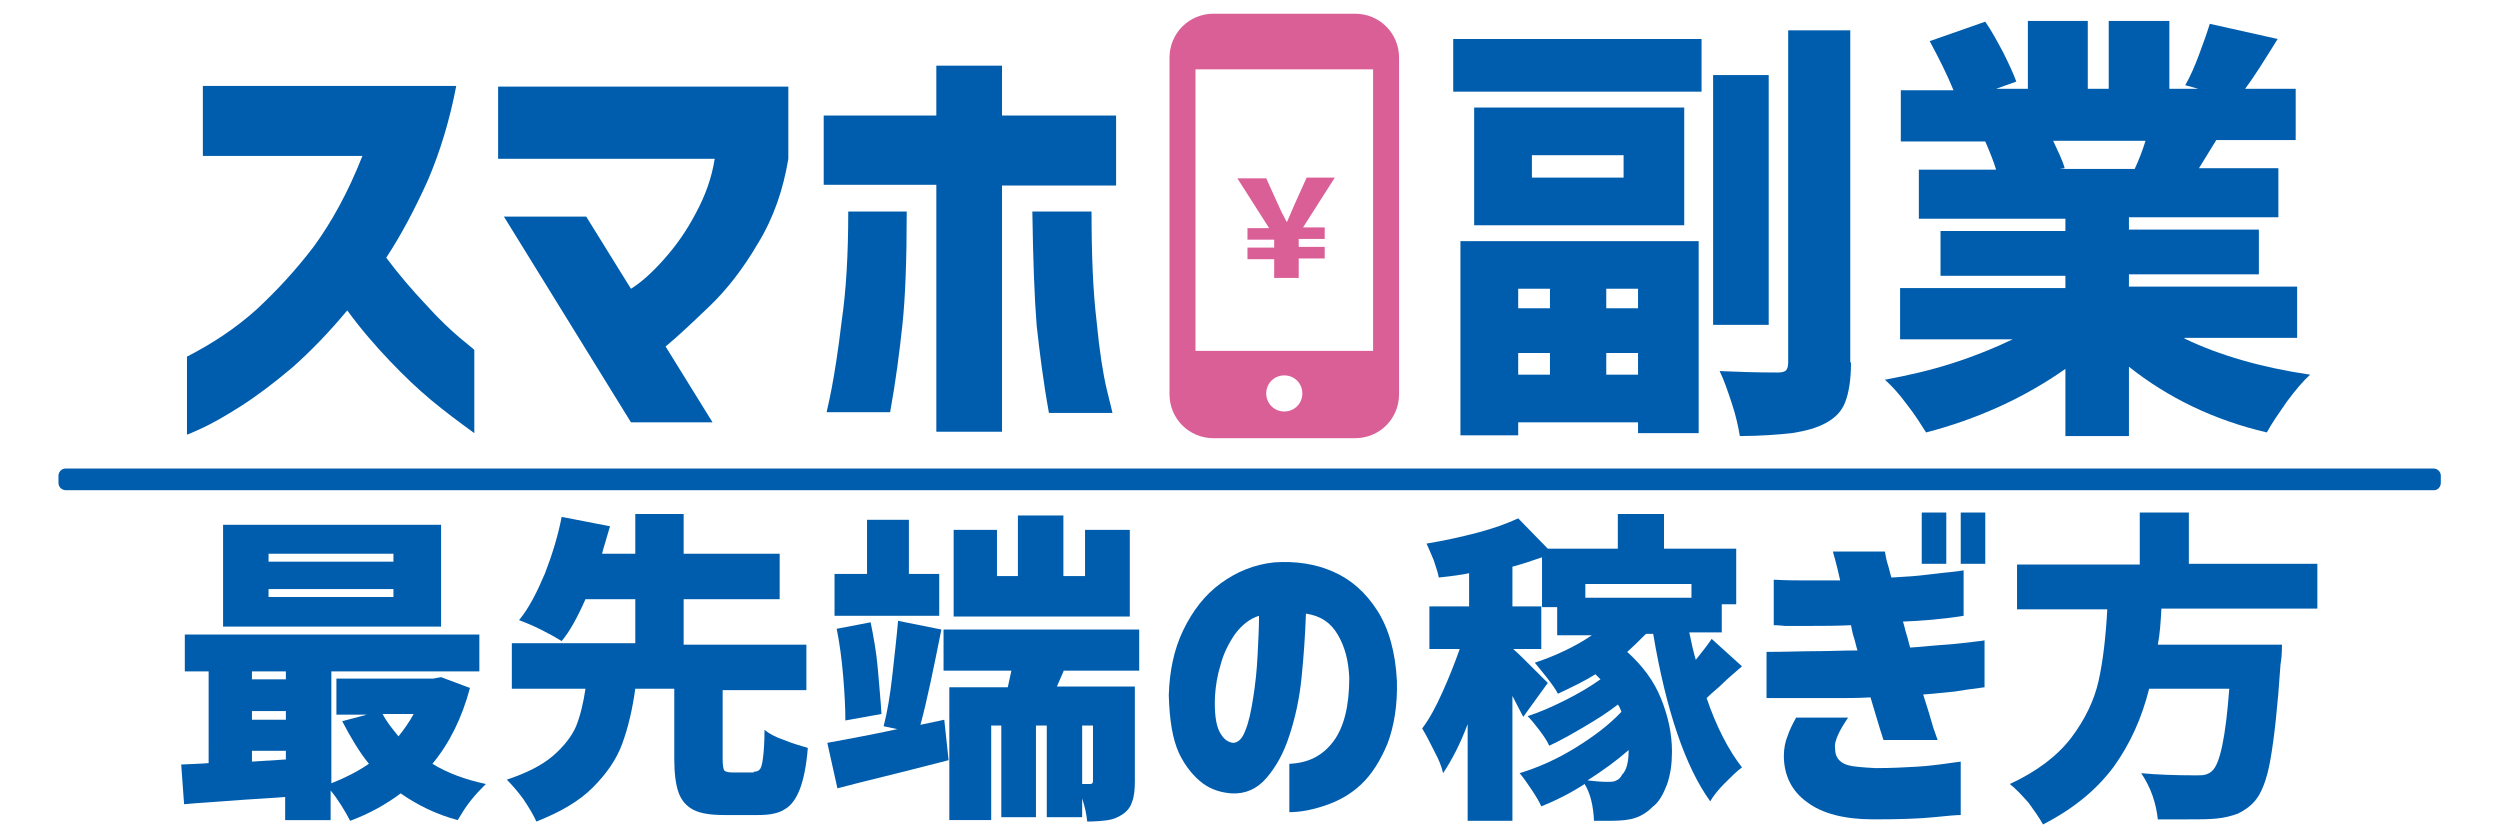 <?xml version="1.0" encoding="utf-8"?>
<!-- Generator: Adobe Illustrator 27.1.1, SVG Export Plug-In . SVG Version: 6.00 Build 0)  -->
<svg version="1.1" id="レイヤー_1" xmlns="http://www.w3.org/2000/svg" xmlns:xlink="http://www.w3.org/1999/xlink" x="0px"
	 y="0px" viewBox="0 0 346.3 115.5" style="enable-background:new 0 0 346.3 115.5;" xml:space="preserve">
<style type="text/css">
	.st0{display:none;}
	.st1{display:inline;enable-background:new    ;}
	.st2{fill:#DA5F96;}
	.st3{fill:#005DAD;}
	.st4{display:none;fill:#005DAD;}
</style>
<g class="st0">
	<g class="st1">
		<path class="st2" d="M50.4,52.5c0,0.5-0.4,0.9-0.9,0.9H26.1c-0.5,0-0.9-0.4-0.9-0.9c0,0,0-1.9-0.3-4.6c-1.4,0.1-3,0.1-4.7,0.1
			c-1.8,0-3.6,0-5.1-0.1c-0.3,2.7-0.5,4.6-0.5,4.6c0,0.5-0.4,0.9-0.9,0.9H3.4c-0.3,0-0.5-0.1-0.7-0.2c-0.2-0.2-0.3-0.4-0.3-0.7
			c0-0.1,0.3-13.4,2.6-26.6C7.9,9.6,10.9,3.6,11,3.4s0.4-0.4,0.8-0.5c0.1,0,9.3-0.9,18.6-0.4C43.3,3.2,47,13.7,48.6,22.8
			c0.8,4.1,1.3,11.3,1.6,16.7C50.5,46.4,50.4,52.5,50.4,52.5z M20.2,26.1c-0.9,2.5-2.3,6.8-3.4,11.9c1.1,0,2.2,0,3.4,0
			s2.3,0,3.3,0.1C22.5,33.1,21.1,28.7,20.2,26.1z"/>
	</g>
	<g class="st1">
		<path class="st2" d="M93.2,37c-0.5,8.7-1.7,15.6-1.7,15.7c-0.1,0.4-0.4,0.7-0.9,0.7H80.2c-0.3,0-0.5-0.1-0.7-0.2
			c-0.2-0.2-0.3-0.4-0.3-0.7l0.3-9.2c0.1-2.4,0.3-7.3-0.3-9.2c-0.6-2.1-2.9-2.3-4-2.2c-0.1,1.7-0.1,3.9-0.1,5.9c0,2.2,0,4,0,4.5
			l0.2,10.3c0,0.2-0.1,0.5-0.3,0.7c-0.2,0.2-0.4,0.2-0.7,0.2H56.6c-0.5,0-0.9-0.4-0.9-0.8c0-0.1-0.9-7.9-1.4-19.3
			C53.9,23.2,54,14.9,54,14.7c0-0.4,0.3-0.8,0.8-0.9c0.1,0,7.4-1,16.6-1c8.5,0,13.9,0.7,17.4,4C93.5,21.4,93.6,29.6,93.2,37z"/>
	</g>
	<g class="st1">
		<path class="st2" d="M135.1,43.1c-2.1,13.4-11.5,21.1-12,21.5c-0.2,0.2-0.5,0.2-0.8,0.2l-13.6-2.9c-0.3-0.1-0.5-0.2-0.6-0.4
			s-0.2-0.5-0.1-0.7c0.1-0.1,0.9-2.6,1.9-7.4c-0.6,0.1-1.3,0.1-2,0c-4.7-0.3-8.2-1.5-10.8-6.6c-4.8-9.2,0.1-32,0.4-33
			c0.1-0.4,0.4-0.7,0.9-0.7h9.1c0.3,0,0.6,0.1,0.8,0.3c0.2,0.2,0.3,0.5,0.2,0.7c-0.9,5.8-1.7,15.9,0.3,18.2c1,1.2,2.6,1.7,4.1,2
			c0.8-10.4,0.5-20.2,0.5-20.3c-0.1-0.2,0.1-0.5,0.3-0.7s0.4-0.2,0.7-0.2h19.3c0.5,0,0.9,0.3,0.9,0.7
			C134.4,13.7,137.2,28.9,135.1,43.1z"/>
	</g>
	<g class="st1">
		<path class="st3" d="M181.5,13.6c0,0.1-0.1,9.1-1.3,19.6c-1.1,9.7-3.3,19.5-3.3,19.6c-0.1,0.4-0.5,0.7-0.9,0.7h-8
			c-0.3,0-0.5-0.1-0.7-0.3s-0.3-0.4-0.3-0.7c0.1-0.9,0.1-3.5-0.9-4.6c-0.4-0.5-1-0.7-1.7-0.7c-2.8,0-2.9,5.4-2.9,5.4
			c0,0.6-0.4,0.9-0.9,0.9H144c-0.4,0-0.8-0.3-0.9-0.7C143,52.7,141,43,140,33.2c-1.1-10.5-1-19.5-1-19.6c0-0.5,0.4-0.9,0.9-0.9h16.7
			c0.5,0,0.9,0.4,0.9,0.9c0,0.1,0.1,5.5,0.5,10.5c1.3-1.2,3.4-2.7,6.4-2.7c2.9,0,5,1.5,6.3,2.9c0.5-5.1,0.6-10.7,0.6-10.7
			c0.1-0.5,0.4-0.9,0.9-0.9h8.2c0.3,0,0.5,0.1,0.7,0.2C181.4,13.1,181.5,13.4,181.5,13.6z"/>
	</g>
	<g class="st1">
		<path class="st3" d="M223.4,37c-0.5,8.8-1.7,15.6-1.8,15.7c-0.1,0.4-0.4,0.8-0.9,0.8H210c-0.2,0-0.5-0.1-0.7-0.3s-0.2-0.5-0.2-0.7
			c0,0,0.2-2.2,0.4-7.4l0.1-2c0.1-3.2,0.1-6.2-0.3-7.9c-0.7-3.5-3.7-3.3-4.5-3.2l0.3,20.6c0,0.2-0.1,0.5-0.3,0.7s-0.4,0.2-0.7,0.2
			H186c-0.5,0-0.9-0.4-0.9-0.9c0-0.1-0.7-12-1-24.2C183.8,15.3,184,3.8,184,3.7c0-0.5,0.4-0.9,0.9-0.9h18.9c0.3,0,0.5,0.1,0.6,0.3
			c0.2,0.1,0.3,0.4,0.3,0.6c0,0.1,0,4.2,0,9.2c6.6,0.2,11,1.1,14,4C223.6,21.4,223.8,29.6,223.4,37z"/>
	</g>
	<g class="st1">
		<path class="st3" d="M264.1,35.2c-0.1,0.4-0.4,0.7-0.8,0.7c-0.1,0-2.8,0.4-9.7,0.4c-4.3,0-7.2-0.1-8.9-0.2c0.9,3.2,3,5,6.6,5.3
			c4.2,0.4,8.3-0.7,8.3-0.7c0.5-0.1,1,0.1,1.2,0.6l2.7,8.5c0.1,0.4,0,0.8-0.4,1.1c-0.3,0.1-6.5,4-18.7,3.8
			c-12.9-0.4-20.7-8.1-20.8-20.8c-0.1-6.6,1.9-12.1,5.5-15.7c3.4-3.5,8.5-5.3,14.6-5.3c7.9,0,13.7,2.2,17.2,6.5
			C266.2,25.8,264.1,34.8,264.1,35.2z M244.6,26.8c1.9,0,5.8,0,7.1,0c-0.2-1.7-0.9-5-3.7-5c-0.6,0-1.2,0.2-1.6,0.7
			C245.6,23.5,245,25,244.6,26.8z"/>
	</g>
	<g class="st1">
		<path class="st3" d="M304.7,22.8c-0.2,0.1-12.2,8.4-15.2,16.9c0,7.9-0.2,12.9-0.3,13c0,0.4-0.4,0.9-0.9,0.9h-19.4
			c-0.3,0-0.5-0.1-0.6-0.3c-0.2-0.2-0.3-0.4-0.3-0.7c0-0.1,0.5-12.3,0.5-16.3v-1.7c0-4.8,0.1-17.5-0.1-20.3c0-0.2,0.1-0.5,0.3-0.7
			s0.4-0.3,0.7-0.3h18.3c0.4,0,0.9,0.4,0.9,0.9c0,0,0.1,1.1,0.2,2.9c5-2.6,9.6-4,10-4.1s0.9,0,1.1,0.4l5.3,8.2
			C305.2,21.9,305,22.5,304.7,22.8z"/>
	</g>
	<g class="st1">
		<path class="st3" d="M343.9,35.2c-0.1,0.4-0.4,0.7-0.8,0.7c-0.1,0-2.8,0.4-9.7,0.4c-4.3,0-7.2-0.1-8.9-0.2c0.9,3.2,3,5,6.6,5.3
			c4.2,0.4,8.3-0.7,8.3-0.7c0.5-0.1,1,0.1,1.2,0.6l2.7,8.5c0.1,0.4,0,0.8-0.4,1.1c-0.2,0.1-6.5,4-18.7,3.8
			c-12.9-0.4-20.7-8.1-20.8-20.8c-0.1-6.6,1.9-12.1,5.5-15.7c3.4-3.5,8.5-5.3,14.6-5.3c7.9,0,13.7,2.2,17.2,6.5
			C346,25.8,343.9,34.8,343.9,35.2z M324.4,26.8c1.9,0,5.8,0,7.1,0c-0.2-1.7-0.9-5-3.7-5c-0.6,0-1.2,0.2-1.6,0.7
			C325.4,23.5,324.8,25,324.4,26.8z"/>
	</g>
</g>
<path class="st4" d="M345.3,68.9H1c-0.5,0-1-0.4-1-1v-0.8c0-0.5,0.4-1,1-1h344.4c0.5,0,1,0.4,1,1v0.8
	C346.3,68.4,345.9,68.9,345.3,68.9z"/>
<g class="st0">
	<g class="st1">
		<path class="st3" d="M3.1,109.4V106c0-1.2,0.5-1.9,1.5-2.6c7.7-4.8,12.7-10.5,16-18.7H6.9c-1.4,0-2.2-0.8-2.2-2.2v-2.6
			c0-1.4,0.8-2.2,2.2-2.2h20.6c1.5,0,2.3,0.9,1.9,2.4c-1.4,5.7-3.8,10.6-6.5,14.7c2.1,3,5,5.8,7.5,7.9c0.9,0.7,1.2,1.5,1.2,2.6v3.5
			c0,1.8-1.2,2.5-2.7,1.3c-3.8-3-6.8-6.1-9.9-10.2c-3,3.7-8.3,8.2-13.3,11C4.3,111.8,3.1,111.1,3.1,109.4z"/>
		<path class="st3" d="M48.1,109.6L38,93.3c-0.9-1.5-0.3-2.6,1.5-2.6h3.3c1.2,0,2,0.4,2.6,1.4l3.5,5.8c2.8-1.7,7.4-7.1,8.3-13H38
			c-1.4,0-2.2-0.8-2.2-2.2V80c0-1.4,0.8-2.2,2.2-2.2h24.5c1.4,0,2.2,0.8,2.2,2.2v3.7c0,1,0,1.6-0.2,2.6c-1.6,7.4-5.9,12.2-12,17.3
			l3,4.9c0.9,1.5,0.3,2.6-1.5,2.6h-3.3C49.5,111.1,48.7,110.6,48.1,109.6z"/>
		<path class="st3" d="M81.1,109.8V87.5h-9c-1.4,0-2.2-0.8-2.2-2.2v-2.6c0-1.4,0.8-2.2,2.2-2.2h9v-2.8c0-1.4,0.8-2.2,2.2-2.2h2.1
			c1.4,0,2.2,0.8,2.2,2.2v2.8h9.2c1.4,0,2.2,0.8,2.2,2.2v2.6c0,1.4-0.8,2.2-2.2,2.2h-9.2v22.3c0,1.4-0.8,2.2-2.2,2.2h-2.1
			C81.9,112,81.1,111.2,81.1,109.8z M72.3,92.4c0-1.4,0.8-2.2,2.2-2.2H76c1.4,0,2.2,0.8,2.2,2.3c-0.1,7.2-0.5,11-1.3,15.8
			c-0.2,1.3-1.1,1.9-2.4,1.9h-1.8c-1.5,0-2.3-0.9-2-2.3C71.5,103.5,72.2,98.6,72.3,92.4z M92.8,90.2h1.4c1.4,0,2.2,1,2.2,3
			c0.2,5.8,0.8,10.5,1.6,14.6c0.3,1.5-0.4,2.3-2,2.3h-1.8c-1.3,0-2.1-0.7-2.4-1.9c-0.7-4.9-1.2-8.6-1.3-15.8
			C90.6,91,91.4,90.2,92.8,90.2z"/>
		<path class="st3" d="M102.7,75.2c0-1.4,0.8-2.2,2.2-2.2H124c1.4,0,2.2,0.8,2.2,2.2v0.9c0,1.4-0.8,2.2-2.2,2.2h-19.1
			c-1.4,0-2.2-0.8-2.2-2.2C102.7,76.1,102.7,75.2,102.7,75.2z M103.4,95.3c0-1.4,0.8-2.2,2.2-2.2h18.1c1.4,0,2.2,0.8,2.2,2.2V110
			c0,1.4-0.8,2.2-2.2,2.2h-1.3c-1.4,0-2.2-0.2-2.2-0.5v-0.6h-11.3c0,0.8-0.8,1.3-2.2,1.3h-1.1c-1.4,0-2.2-0.8-2.2-2.2V95.3z
			 M104.8,82c0-1.4,0.8-2.2,2.2-2.2h15.4c1.4,0,2.2,0.8,2.2,2.2v7.3c0,1.4-0.8,2.2-2.2,2.2H107c-1.4,0-2.2-0.8-2.2-2.2V82z
			 M108.9,99.8h3v-1.9h-3V99.8z M111.9,106.4v-2.1h-3v2.1H111.9z M118.9,86.8v-2.3h-8.7v2.3H118.9z M120.2,99.8v-1.9h-3v1.9H120.2z
			 M120.2,106.4v-2.1h-3v2.1H120.2z M127.3,78.8c0-1.4,0.8-2.2,2.2-2.2h0.8c1.4,0,2.2,0.8,2.2,2.2v20.4c0,1.4-0.8,2.2-2.2,2.2h-0.8
			c-1.4,0-2.2-0.8-2.2-2.2V78.8z M130.6,106c1.3,0,2.3,0,2.8,0c0.7,0,1-0.3,1-1V74.4c0-1.4,0.8-2.2,2.2-2.2h1.5
			c1.4,0,2.2,0.8,2.2,2.2v30.8c0,3.3-0.5,5-2.4,6c-1.5,0.8-3.5,1.1-6,1.2c-1.4,0-2.1-0.6-2.5-1.9c-0.2-0.6-0.4-1.3-0.6-2
			C128.3,106.9,129,106,130.6,106z"/>
		<path class="st3" d="M144.9,99.8c0-1.4,0.8-2.2,2.2-2.2h13.5v-1.2H151c-1.4,0-2.2-0.8-2.2-2.2v-0.1c0-1.4,0.8-2.2,2.2-2.2h9.6
			v-1.2h-11.7c-1.4,0-2.2-0.8-2.2-2.2V88c0-1.4,0.8-2.2,2.2-2.2h5.1c-0.3-0.9-0.7-2-1-2.8h-5.8c-1.4,0-2.2-0.8-2.2-2.2V80
			c0-1.4,0.8-2.2,2.2-2.2h2.8c-0.3-0.9-0.7-1.8-1.2-2.8c-0.7-1.3-0.3-2.4,1.1-2.9l1.1-0.4c1.2-0.4,2.2-0.1,2.9,1.1
			c0.4,0.7,0.8,1.5,1.1,2.2c0.6,1.3,0.5,2.2-0.1,2.4l-1,0.3h3v-4.6c0-1.4,0.8-2.2,2.2-2.2h1.2c1.4,0,2.2,0.8,2.2,2.2V78h2v-4.6
			c0-1.4,0.8-2.2,2.2-2.2h1.3c1.4,0,2.2,0.8,2.2,2.2V78h2.8c-0.8-0.3-0.9-1.1-0.3-2.5c0.3-0.7,0.5-1.3,0.7-2
			c0.4-1.3,1.3-1.9,2.7-1.5l1.8,0.4c1.5,0.4,2,1.5,1.2,2.8c-0.6,1-1.2,1.9-1.8,2.8h2.6c1.4,0,2.2,0.8,2.2,2.2V81
			c0,1.4-0.8,2.2-2.2,2.2h-5.3c-0.6,1-1.1,1.9-1.6,2.8h5.3c1.4,0,2.2,0.8,2.2,2.2v0.5c0,1.4-0.8,2.2-2.2,2.2h-12V92h10.1
			c1.4,0,2.2,0.8,2.2,2.2v0.1c0,1.4-0.8,2.2-2.2,2.2h-10.1v1.2H180c1.4,0,2.2,0.8,2.2,2.2v0.8c0,1.4-0.8,2.2-2.2,2.2h-8.5
			c2.6,1.3,5.7,2.4,9.1,3.1c1.6,0.3,2,1.3,1,2.6c-0.4,0.6-0.9,1.3-1.3,1.9c-0.7,1.1-1.6,1.6-2.8,1.2c-4.2-1.3-8-3.3-11.2-6v4.7
			c0,1.4-0.8,2.2-2.2,2.2h-1.6c-1.4,0-2.2-0.8-2.2-2.2v-4.5c-3.3,2.4-7.2,4.4-11.3,5.7c-1.2,0.4-2.1,0-2.8-1.1c-0.3-0.5-0.7-1-1-1.4
			c-1-1.3-0.7-2.3,1-2.8c3.3-0.8,6.6-2,9.2-3.4h-8.5c-1.4,0-2.2-0.8-2.2-2.2v-0.9H144.9z M159.6,83.6c0.7,1.4,0.7,2.3,0.6,2.3h-0.3
			h7.1c0.4-0.9,0.7-1.9,1.1-2.8h-8.7C159.4,83.3,159.5,83.4,159.6,83.6z"/>
		<path class="st3" d="M186.4,107.9v-2.5c0-1.4,0.8-2.2,2.2-2.2h8.7v-18h-7.9c-1.4,0-2.2-0.8-2.2-2.2v-2.5c0-1.4,0.8-2.2,2.2-2.2
			h22.7c1.4,0,2.2,0.8,2.2,2.2V83c0,1.4-0.8,2.2-2.2,2.2h-7.7v18.1h8.6c1.4,0,2.2,0.8,2.2,2.2v2.5c0,1.4-0.8,2.2-2.2,2.2h-24.5
			C187.2,110.1,186.4,109.3,186.4,107.9z"/>
		<path class="st3" d="M219.3,107.9v-2.5c0-1.4,0.8-2.2,2.2-2.2h23.4c1.4,0,2.2,0.8,2.2,2.2v2.5c0,1.4-0.8,2.2-2.2,2.2h-23.4
			C220.1,110.1,219.3,109.3,219.3,107.9z M220.2,80.6c0-1.4,0.8-2.2,2.2-2.2H244c1.4,0,2.2,0.8,2.2,2.2V83c0,1.4-0.8,2.2-2.2,2.2
			h-21.6c-1.4,0-2.2-0.8-2.2-2.2V80.6z"/>
		<path class="st3" d="M259.7,105.1c9-2.2,13.4-8.1,13.4-16.9h-14.3v8.3c0,1.4-0.8,2.2-2.2,2.2h-2.4c-1.4,0-2.2-0.8-2.2-2.2V83.9
			c0-1.4,0.8-2.2,2.2-2.2h8.5v-3.6c0-1.4,0.8-2.2,2.2-2.2h1.5c1.4,0,2.2,0.8,2.2,2.2v3.6h9.1c1.4,0,2.2,0.8,2.2,2.2v4.7
			c0,12.6-6.6,20.4-19.7,23.5c-1.5,0.4-2.5-0.4-2.5-1.9v-2.7C257.7,106.2,258.4,105.4,259.7,105.1z"/>
		<path class="st3" d="M284.8,108.8v-2.1c0-1.2,0.7-1.9,1.8-1.9h7.5V89.5h-6.7c-1.2,0-1.9-0.6-1.9-1.8v-2.1c0-1.2,0.7-1.8,1.9-1.8
			h19.3c1.2,0,1.8,0.6,1.8,1.8v2.1c0,1.2-0.7,1.8-1.8,1.8h-6.5v15.4h7.3c1.2,0,1.8,0.7,1.8,1.9v2.1c0,1.2-0.7,1.9-1.8,1.9h-20.8
			C285.5,110.7,284.8,110,284.8,108.8z"/>
		<path class="st3" d="M331.9,91.4c1.8-1.5,3.5-3.8,4.2-7.5h-20.3c-1.4,0-2.2-0.8-2.2-2.2v-2.3c0-1.4,0.8-2.2,2.2-2.2H341
			c1.4,0,2.2,0.8,2.2,2.2v3.2c0,1,0,1.6-0.3,2.6c-1.4,5.1-4.7,9.7-9.7,13.1c-1.5,1-2.7,0.3-2.7-1.4V94
			C330.6,92.9,331,92.2,331.9,91.4z M313.7,107c0-1.2,0.6-2,1.7-2.6c5.4-2.7,7-7.4,7-12.1v-2.2c0-1.4,0.8-2.2,2.2-2.2h2.2
			c1.4,0,2.1,0.8,2.1,2.2v2.1c-0.1,9.1-4.1,16.1-12.8,19.5c-1.5,0.6-2.5-0.2-2.5-1.8L313.7,107L313.7,107z"/>
	</g>
</g>
<g>
	<g>
		<g>
			<path class="st3" d="M65.1,95.3c-1.1,4.1-2.8,7.6-5.2,10.5c2.1,1.3,4.6,2.2,7.4,2.8c-0.6,0.6-1.3,1.3-2.1,2.3
				c-0.8,1-1.3,1.9-1.8,2.7c-3-0.8-5.6-2.1-7.9-3.7c-2,1.5-4.3,2.8-7,3.8c-0.3-0.6-0.7-1.3-1.2-2.1c-0.5-0.8-1-1.5-1.5-2.1v4.1h-6.3
				v-3.2c-2.5,0.2-4.9,0.3-7.3,0.5c-2.4,0.2-4.6,0.3-6.7,0.5l-0.4-5.5c1.7-0.1,3-0.1,3.8-0.2V93h-3.3v-5.1h40.8V93H45.9v15.5
				c1.8-0.7,3.6-1.6,5.2-2.7c-1.3-1.6-2.5-3.6-3.7-5.9l3.4-0.9h-4.2V94H60l1.1-0.2L65.1,95.3z M61.1,72.7v14.1H30.9V72.7H61.1z
				 M39.6,93h-4.7v1.1h4.7V93z M34.9,98.5v1.2h4.7v-1.2H34.9z M34.9,105.5l4.7-0.3v-1.2h-4.7V105.5z M54.5,77.8v-1.1H37.2v1.1H54.5z
				 M54.5,82.7v-1.1H37.2v1.1H54.5z M53,98.9c0.5,1,1.3,2,2.2,3.1c0.8-1,1.5-2,2.1-3.1H53z"/>
			<path class="st3" d="M104.4,106.9c0.4,0,0.7-0.1,0.9-0.4c0.2-0.3,0.3-0.8,0.4-1.6c0.1-0.8,0.2-2,0.2-3.8c0.6,0.5,1.5,1,2.7,1.4
				c1.2,0.5,2.3,0.8,3.3,1.1c-0.2,2.5-0.6,4.4-1.1,5.7c-0.5,1.3-1.2,2.3-2.1,2.8c-0.9,0.6-2.2,0.8-3.7,0.8h-4.6
				c-1.9,0-3.3-0.2-4.3-0.7c-1-0.5-1.7-1.3-2.1-2.4c-0.4-1.1-0.6-2.7-0.6-4.7v-9.7H88c-0.4,2.9-1,5.4-1.8,7.6
				c-0.8,2.2-2.2,4.2-4.1,6.1s-4.5,3.4-7.8,4.7c-0.4-0.9-1-1.9-1.8-3.1c-0.8-1.1-1.6-2-2.3-2.7c2.7-0.9,4.9-2,6.4-3.3
				c1.5-1.3,2.6-2.7,3.2-4.1c0.6-1.5,1-3.2,1.3-5.2H70.9v-6.3H88V83h-6.9c-1.1,2.5-2.2,4.5-3.3,5.8c-0.8-0.5-1.7-1-2.9-1.6
				c-1.2-0.6-2.2-1-3-1.3c1.4-1.7,2.5-3.9,3.6-6.5c1-2.6,1.8-5.2,2.3-7.8l6.7,1.3c-0.6,2.1-1,3.3-1.1,3.8H88v-5.5h6.7v5.5h13.3V83
				H94.7v6.3h17v6.3h-11.6v9.6c0,0.8,0.1,1.3,0.2,1.5c0.2,0.2,0.5,0.3,1.2,0.3H104.4z"/>
			<path class="st3" d="M131.4,105.3c-2.7,0.7-7,1.8-12.7,3.2l-2.7,0.7l-1.4-6.3c2.7-0.5,6-1.1,9.7-1.9l-1.9-0.4
				c0.5-1.9,0.9-4.3,1.2-7s0.6-5.3,0.8-7.6l6,1.2c-1.1,5.5-2,9.9-2.9,13.2l3.3-0.7L131.4,105.3z M130.1,79.5v5.8h-14.5v-5.8h4.5V72
				h5.8v7.5H130.1z M117.1,99.8c0-1.7-0.1-3.7-0.3-6.1c-0.2-2.4-0.5-4.6-0.9-6.6l4.7-0.9c0.4,2,0.8,4.1,1,6.5s0.4,4.4,0.5,6.2
				L117.1,99.8z M147.4,92.8l-1,2.3h10.8v13.1c0,1.2-0.1,2.2-0.4,2.9c-0.2,0.7-0.7,1.3-1.3,1.7c-0.6,0.4-1.3,0.7-2,0.8
				c-0.7,0.1-1.7,0.2-2.9,0.2c-0.1-1-0.3-2-0.7-3.2v2.6H145v-12.7h-1.5v12.7h-4.8v-12.7h-1.4v13.1h-5.8V95.2h8.1
				c0.2-1,0.4-1.8,0.5-2.3h-9.4v-5.7h27.1v5.7H147.4z M156.5,73.4v12h-24.4v-12h6v6.4h2.9v-8.4h6.3v8.4h3v-6.4H156.5z M151.3,100.5
				h-1.4v8.1h1c0.2,0,0.3,0,0.4-0.1c0.1-0.1,0.1-0.2,0.1-0.4V100.5z"/>
			<path class="st3" d="M186.9,93.9c-0.1-2.4-0.6-4.3-1.6-6s-2.4-2.6-4.4-2.9c-0.1,2.9-0.3,5.8-0.6,8.8c-0.3,3-0.9,5.7-1.7,8.1
				c-0.8,2.5-1.9,4.4-3.2,5.9c-1.3,1.5-2.9,2.2-4.8,2.1c-1.4-0.1-2.8-0.5-4-1.4s-2.4-2.3-3.3-4.2c-0.9-2-1.3-4.6-1.4-8
				c0.1-3.3,0.7-6.3,2-9c1.3-2.7,3-4.9,5.2-6.5s4.6-2.6,7.4-2.9c3-0.2,5.7,0.2,8.2,1.3c2.5,1.1,4.5,2.9,6.1,5.4s2.5,5.8,2.7,9.7
				c0.1,3.4-0.4,6.3-1.3,8.7c-1,2.4-2.2,4.3-3.7,5.7c-1.5,1.4-3.2,2.3-5,2.9c-1.8,0.6-3.4,0.9-4.9,0.9v-6.7c2.6-0.1,4.6-1.1,6.1-3.1
				C186.2,100.7,186.9,97.7,186.9,93.9z M170.8,102.9c0.7,0,1.3-0.6,1.7-1.7c0.5-1.2,0.8-2.7,1.1-4.6c0.3-1.9,0.5-3.8,0.6-5.8
				c0.1-2,0.2-3.9,0.2-5.5c-1.3,0.4-2.4,1.3-3.3,2.5c-0.9,1.3-1.6,2.7-2,4.2c-0.5,1.6-0.7,3-0.8,4.4c-0.1,2.2,0.1,3.9,0.6,4.9
				C169.4,102.3,170,102.8,170.8,102.9z"/>
			<path class="st3" d="M241.3,92.3c-0.9,0.8-1.9,1.6-2.8,2.5c-0.5,0.5-1.3,1.1-2.1,1.9c1.4,4.1,3.1,7.3,4.9,9.6
				c-0.7,0.5-1.5,1.3-2.4,2.2c-0.9,0.9-1.6,1.8-2,2.5c-3.4-4.7-6.1-12.5-7.9-23.2h-1c-0.8,0.8-1.7,1.7-2.6,2.5
				c2.1,1.9,3.7,4,4.7,6.5c1,2.5,1.5,4.9,1.5,7.3c0,1.7-0.2,3.2-0.7,4.6c-0.5,1.3-1.1,2.4-1.9,3c-0.8,0.8-1.6,1.3-2.5,1.6
				c-0.9,0.3-2,0.4-3.5,0.4c-1,0-1.7,0-2.2,0c-0.1-2.1-0.5-3.8-1.3-5.1c-2,1.3-4,2.3-6,3.1c-0.3-0.7-0.8-1.5-1.4-2.4
				c-0.6-0.9-1.1-1.6-1.6-2.2c2.6-0.8,5.1-1.9,7.7-3.5c2.6-1.6,4.7-3.2,6.4-5c-0.2-0.5-0.3-0.8-0.5-1c-1.4,1.1-3,2.1-4.7,3.1
				c-1.7,1-3.3,1.9-4.8,2.6c-0.3-0.7-0.8-1.4-1.4-2.2c-0.6-0.8-1.1-1.4-1.6-1.9c1.6-0.5,3.4-1.3,5.2-2.2c1.8-0.9,3.5-1.9,4.9-2.9
				l-0.7-0.7c-1.6,1-3.3,1.8-5.2,2.7c-0.3-0.6-0.8-1.3-1.5-2.2s-1.3-1.6-1.7-2.1c3-1,5.7-2.3,7.9-3.8h-4.8v-3.9h-2.1v-6.9
				c-1.2,0.4-2.6,0.9-4.1,1.3V84h4v5.9h-3.9c0.6,0.5,1.5,1.4,2.6,2.5c1.1,1.1,1.8,1.8,2.2,2.2l-3.4,4.7c-0.4-0.8-0.9-1.7-1.5-2.9
				v17.3h-6.2v-13.4c-1,2.7-2.2,5-3.4,6.8c-0.2-0.9-0.6-1.9-1.2-3c-0.6-1.2-1.1-2.2-1.7-3.2c1-1.3,1.9-3,2.8-5c0.9-2,1.7-4,2.4-6
				H198V84h5.5v-4.6c-0.9,0.2-2.3,0.4-4.2,0.6c-0.1-0.7-0.4-1.4-0.7-2.4c-0.4-0.9-0.7-1.7-1-2.3c2.4-0.4,4.7-0.9,7-1.5
				c2.3-0.6,4.2-1.3,5.7-2l4.1,4.2h9.7v-4.8h6.4v4.8h10v7.7h-2v3.9H234c0.3,1.5,0.6,2.8,0.9,3.8c0.8-1,1.6-2,2.2-2.9L241.3,92.3z
				 M234.3,80.9h-14.7v1.9h14.7V80.9z M223.9,108.1c0.3-0.1,0.6-0.4,0.8-0.8c0.6-0.6,0.9-1.7,0.9-3.4c-1.6,1.4-3.5,2.8-5.7,4.2
				c0.9,0.1,1.8,0.2,2.7,0.2C223.2,108.3,223.6,108.3,223.9,108.1z"/>
			<path class="st3" d="M245.7,86.6v-6.3c1.8,0.1,3.4,0.1,4.7,0.1c1.3,0,2.8,0,4.5,0c-0.3-1.3-0.5-2.2-0.7-2.9
				c-0.2-0.7-0.3-1-0.3-1.1h7.2c0.1,0.6,0.2,1.2,0.4,1.8c0.2,0.6,0.3,1.2,0.5,1.8c1.8-0.1,3.5-0.2,5-0.4c1.5-0.2,2.7-0.3,3.6-0.4
				s1.4-0.2,1.4-0.2v6.3c-3.1,0.5-5.9,0.7-8.4,0.8c0.2,0.6,0.3,1.2,0.5,1.8c0.2,0.6,0.3,1.2,0.5,1.8c1.7-0.1,3.3-0.3,4.9-0.4
				c1.6-0.1,2.9-0.3,3.9-0.4c1-0.1,1.5-0.2,1.5-0.2v6.5c-1.6,0.2-3,0.4-4.2,0.6c-1.3,0.1-2.7,0.3-4.3,0.4c0.6,1.9,1.1,3.5,1.4,4.6
				c0.4,1.1,0.6,1.7,0.6,1.7h-7.5c-0.3-0.9-0.6-1.9-0.9-2.9c-0.3-1-0.6-2-0.9-3c-1.7,0.1-3.3,0.1-4.9,0.1s-3.1,0-4.6,0s-2.6,0-3.5,0
				c-0.9,0-1.4,0-1.4,0v-6.4c2.7,0,5-0.1,6.8-0.1c1.9,0,3.8-0.1,5.8-0.1c-0.2-0.6-0.3-1.2-0.5-1.8s-0.3-1.2-0.4-1.7
				c-2,0.1-3.7,0.1-5.3,0.1c-1.6,0-2.8,0-3.9,0C246.3,86.6,245.7,86.6,245.7,86.6z M248.8,99.4h7.2c-0.6,0.9-1.1,1.7-1.4,2.4
				c-0.3,0.7-0.5,1.3-0.4,1.9c0,0.5,0.1,1,0.4,1.4s0.7,0.7,1.4,0.9c0.7,0.2,2,0.3,3.8,0.4c2.1,0,4.1-0.1,5.8-0.2
				c1.8-0.1,3.8-0.4,6-0.7v7.4c-0.6,0-1.8,0.1-3.7,0.3c-1.9,0.2-4.7,0.3-8.4,0.3c-4,0-7.1-0.8-9.2-2.4c-2.1-1.5-3.2-3.7-3.2-6.4
				c0-1,0.2-2,0.5-2.7C247.9,101.1,248.3,100.3,248.8,99.4z M266.2,78.1V71h3.4v7.1H266.2z M271.6,78.1V71h3.4v7.1H271.6z"/>
			<path class="st3" d="M299.4,84.3c-0.1,1.8-0.2,3.5-0.5,5h17.2c0,1.3-0.1,2.2-0.2,2.7c-0.4,6-0.9,10.4-1.4,13.2
				c-0.5,2.9-1.3,4.8-2.2,5.8c-0.7,0.8-1.5,1.3-2.3,1.7c-0.8,0.3-1.9,0.6-3.1,0.7c-1.1,0.1-2.5,0.1-4.3,0.1c-1.6,0-2.8,0-3.7,0
				c-0.1-1-0.3-2-0.7-3.2c-0.4-1.2-1-2.3-1.6-3.2c2.1,0.2,4.6,0.3,7.6,0.3c0.5,0,1,0,1.3-0.1c0.3-0.1,0.6-0.2,0.9-0.5
				c1.1-0.9,1.9-4.7,2.4-11.4h-11.1c-1,4-2.6,7.6-4.9,10.8c-2.3,3.1-5.5,5.8-9.8,8c-0.5-0.9-1.2-1.9-2-3c-0.9-1-1.7-1.9-2.6-2.6
				c3.7-1.7,6.6-3.9,8.5-6.4c1.9-2.5,3.2-5.2,3.8-7.9s1-6.1,1.2-9.9h-12.5v-6.2h17V71h6.8v7.1H321v6.2H299.4z"/>
		</g>
	</g>
	<path class="st3" d="M337.2,67.9H9.1c-0.5,0-1-0.4-1-1v-1c0-0.5,0.4-1,1-1h328c0.5,0,1,0.4,1,1v1C338.1,67.4,337.7,67.9,337.2,67.9
		z"/>
	<g>
		<g>
			<g>
				<path class="st3" d="M50.2,21.6H28.1v-9.7h35.1c-0.9,4.7-2.2,9-3.9,13c-1.8,4-3.7,7.6-5.8,10.8c1.8,2.4,3.7,4.6,5.5,6.5
					c1.8,2,3.4,3.5,4.7,4.6c1.3,1.1,2,1.6,2,1.7V60c-2.2-1.6-4.2-3.1-6-4.6C57.9,53.9,56,52.1,54,50c-2-2.1-4-4.4-5.9-7
					c-2.5,3-5,5.6-7.6,7.9c-2.6,2.2-5,4-7.2,5.4c-2.2,1.4-4,2.4-5.3,3c-1.3,0.6-2,0.9-2.1,0.9V49.4c3.5-1.8,6.7-3.9,9.6-6.5
					c2.8-2.6,5.5-5.5,8-8.8C45.9,30.8,48.2,26.7,50.2,21.6z"/>
				<path class="st3" d="M99,22H69V12h40.2v10c-0.7,4.2-2,8.1-4.2,11.7c-2.1,3.6-4.4,6.5-6.7,8.7C96,44.6,94,46.5,92.2,48l6.5,10.5
					H87.4L69.8,30h11.4l6.2,10c1.3-0.8,2.8-2.1,4.5-4c1.7-1.9,3.2-4,4.5-6.5C97.7,27.1,98.6,24.6,99,22z"/>
				<path class="st3" d="M154.6,16v9.7h-15.8v34.1h-9.1V25.6h-15.6V16h15.6V9.1h9.1V16H154.6z M117.5,29.3h8.1
					c0,6.8-0.2,12-0.6,15.7c-0.4,3.7-0.9,7.7-1.7,12.1h-8.8c0-0.1,0.3-1.2,0.7-3.3c0.4-2.1,0.9-5.2,1.4-9.4
					C117.2,40.3,117.5,35.3,117.5,29.3z M143,29.3h8.2c0,6,0.2,11,0.7,15.2c0.4,4.2,0.9,7.3,1.4,9.4c0.5,2.1,0.8,3.2,0.8,3.3h-8.8
					c-0.8-4.4-1.3-8.5-1.7-12.1C143.3,41.4,143.1,36.1,143,29.3z"/>
			</g>
		</g>
		<g>
			<path class="st3" d="M201.3,12.7V5.4h34.4v7.3H201.3z M202.3,60.3V33.4h33V60h-8.4v-1.5h-16.6v1.8H202.3z M204.2,14.9h29.1v16.3
				h-29.1V14.9z M214.7,40h-4.4v2.7h4.4V40z M210.3,51.9h4.4v-3h-4.4V51.9z M224.9,24.6v-3.1h-12.7v3.1H224.9z M226.9,42.7V40h-4.4
				v2.7H226.9z M222.5,51.9h4.4v-3h-4.4V51.9z M245,10.4V45h-7.7V10.4H245z M256.4,50.2c0,2.4-0.3,4.2-0.8,5.5
				c-0.5,1.3-1.4,2.2-2.7,2.9c-1.3,0.7-2.8,1.1-4.7,1.4c-1.9,0.2-4.3,0.4-7.2,0.4c-0.2-1.2-0.5-2.7-1.1-4.5
				c-0.6-1.8-1.1-3.3-1.7-4.5c2.2,0.1,5,0.2,8.1,0.2c0.5,0,0.9-0.1,1.1-0.3c0.2-0.2,0.3-0.6,0.3-1.1V4.2h8.6V50.2z"/>
			<path class="st3" d="M302.6,46.9c4.8,2.3,10.6,4,17.4,5c-1,0.9-2,2.1-3.2,3.7c-1.1,1.6-2.1,3-2.8,4.3c-7.3-1.7-13.7-4.8-19.1-9.1
				v9.6h-8.8v-9.3c-2.7,1.9-5.8,3.7-9.1,5.2c-3.3,1.5-6.7,2.7-10.2,3.6c-0.7-1.1-1.5-2.4-2.6-3.8c-1.1-1.5-2.1-2.6-3.1-3.5
				c3.2-0.6,6.3-1.3,9.4-2.3c3.1-1,5.8-2.1,8.3-3.3h-15.6v-7.1h22.9v-1.7h-17.3v-6.2h17.3v-1.7h-20.3v-6.8h10.7
				c-0.3-1-0.8-2.3-1.5-3.9h-11.7v-7.1h7.3c-0.9-2.2-2-4.4-3.3-6.8L275,3c0.9,1.3,1.7,2.8,2.5,4.3c0.8,1.6,1.4,2.9,1.8,4l-2.8,1h4.4
				V2.9h8.3v9.4h2.9V2.9h8.4v9.4h4l-1.8-0.5c0.7-1.2,1.3-2.6,1.9-4.2c0.6-1.6,1.1-3,1.5-4.3l9.4,2.1c-1.8,2.9-3.3,5.3-4.5,6.9h7v7.1
				H307l-2.4,3.9h11v6.8h-20.7v1.7h18v6.2h-18v1.7h23.3v7.1H302.6z M284.4,19.5c0.7,1.5,1.3,2.7,1.6,3.8l-0.7,0.1h10.4
				c0.6-1.3,1.1-2.6,1.5-3.9H284.4z"/>
		</g>
		<g>
			<g>
				<path class="st2" d="M187.7,1.9h-19.6c-3.4,0-6.1,2.7-6.1,6.1v46.6c0,3.4,2.7,6.1,6.1,6.1h19.6c3.4,0,6.1-2.7,6.1-6.1V8
					C193.8,4.6,191.1,1.9,187.7,1.9z M177.9,57c-1.4,0-2.5-1.1-2.5-2.5c0-1.4,1.1-2.5,2.5-2.5c1.4,0,2.5,1.1,2.5,2.5
					C180.4,55.9,179.3,57,177.9,57z M190.2,9.6v39h-24.6v-39H190.2z"/>
				<path class="st2" d="M176.5,35.9h-3.7v-1.6h3.7v-1.1h-3.7v-1.6h3l-4.4-6.9h4l1.4,3.1c0.6,1.3,0.9,2,0.9,1.9l0.5,1h0.1l0.9-2.1
					l0.4-0.9l1.4-3.1h3.9l-4.4,6.9h3v1.6h-3.6v1.1h3.6v1.6h-3.6v2.7h-3.4V35.9z"/>
			</g>
		</g>
	</g>
</g>
</svg>
